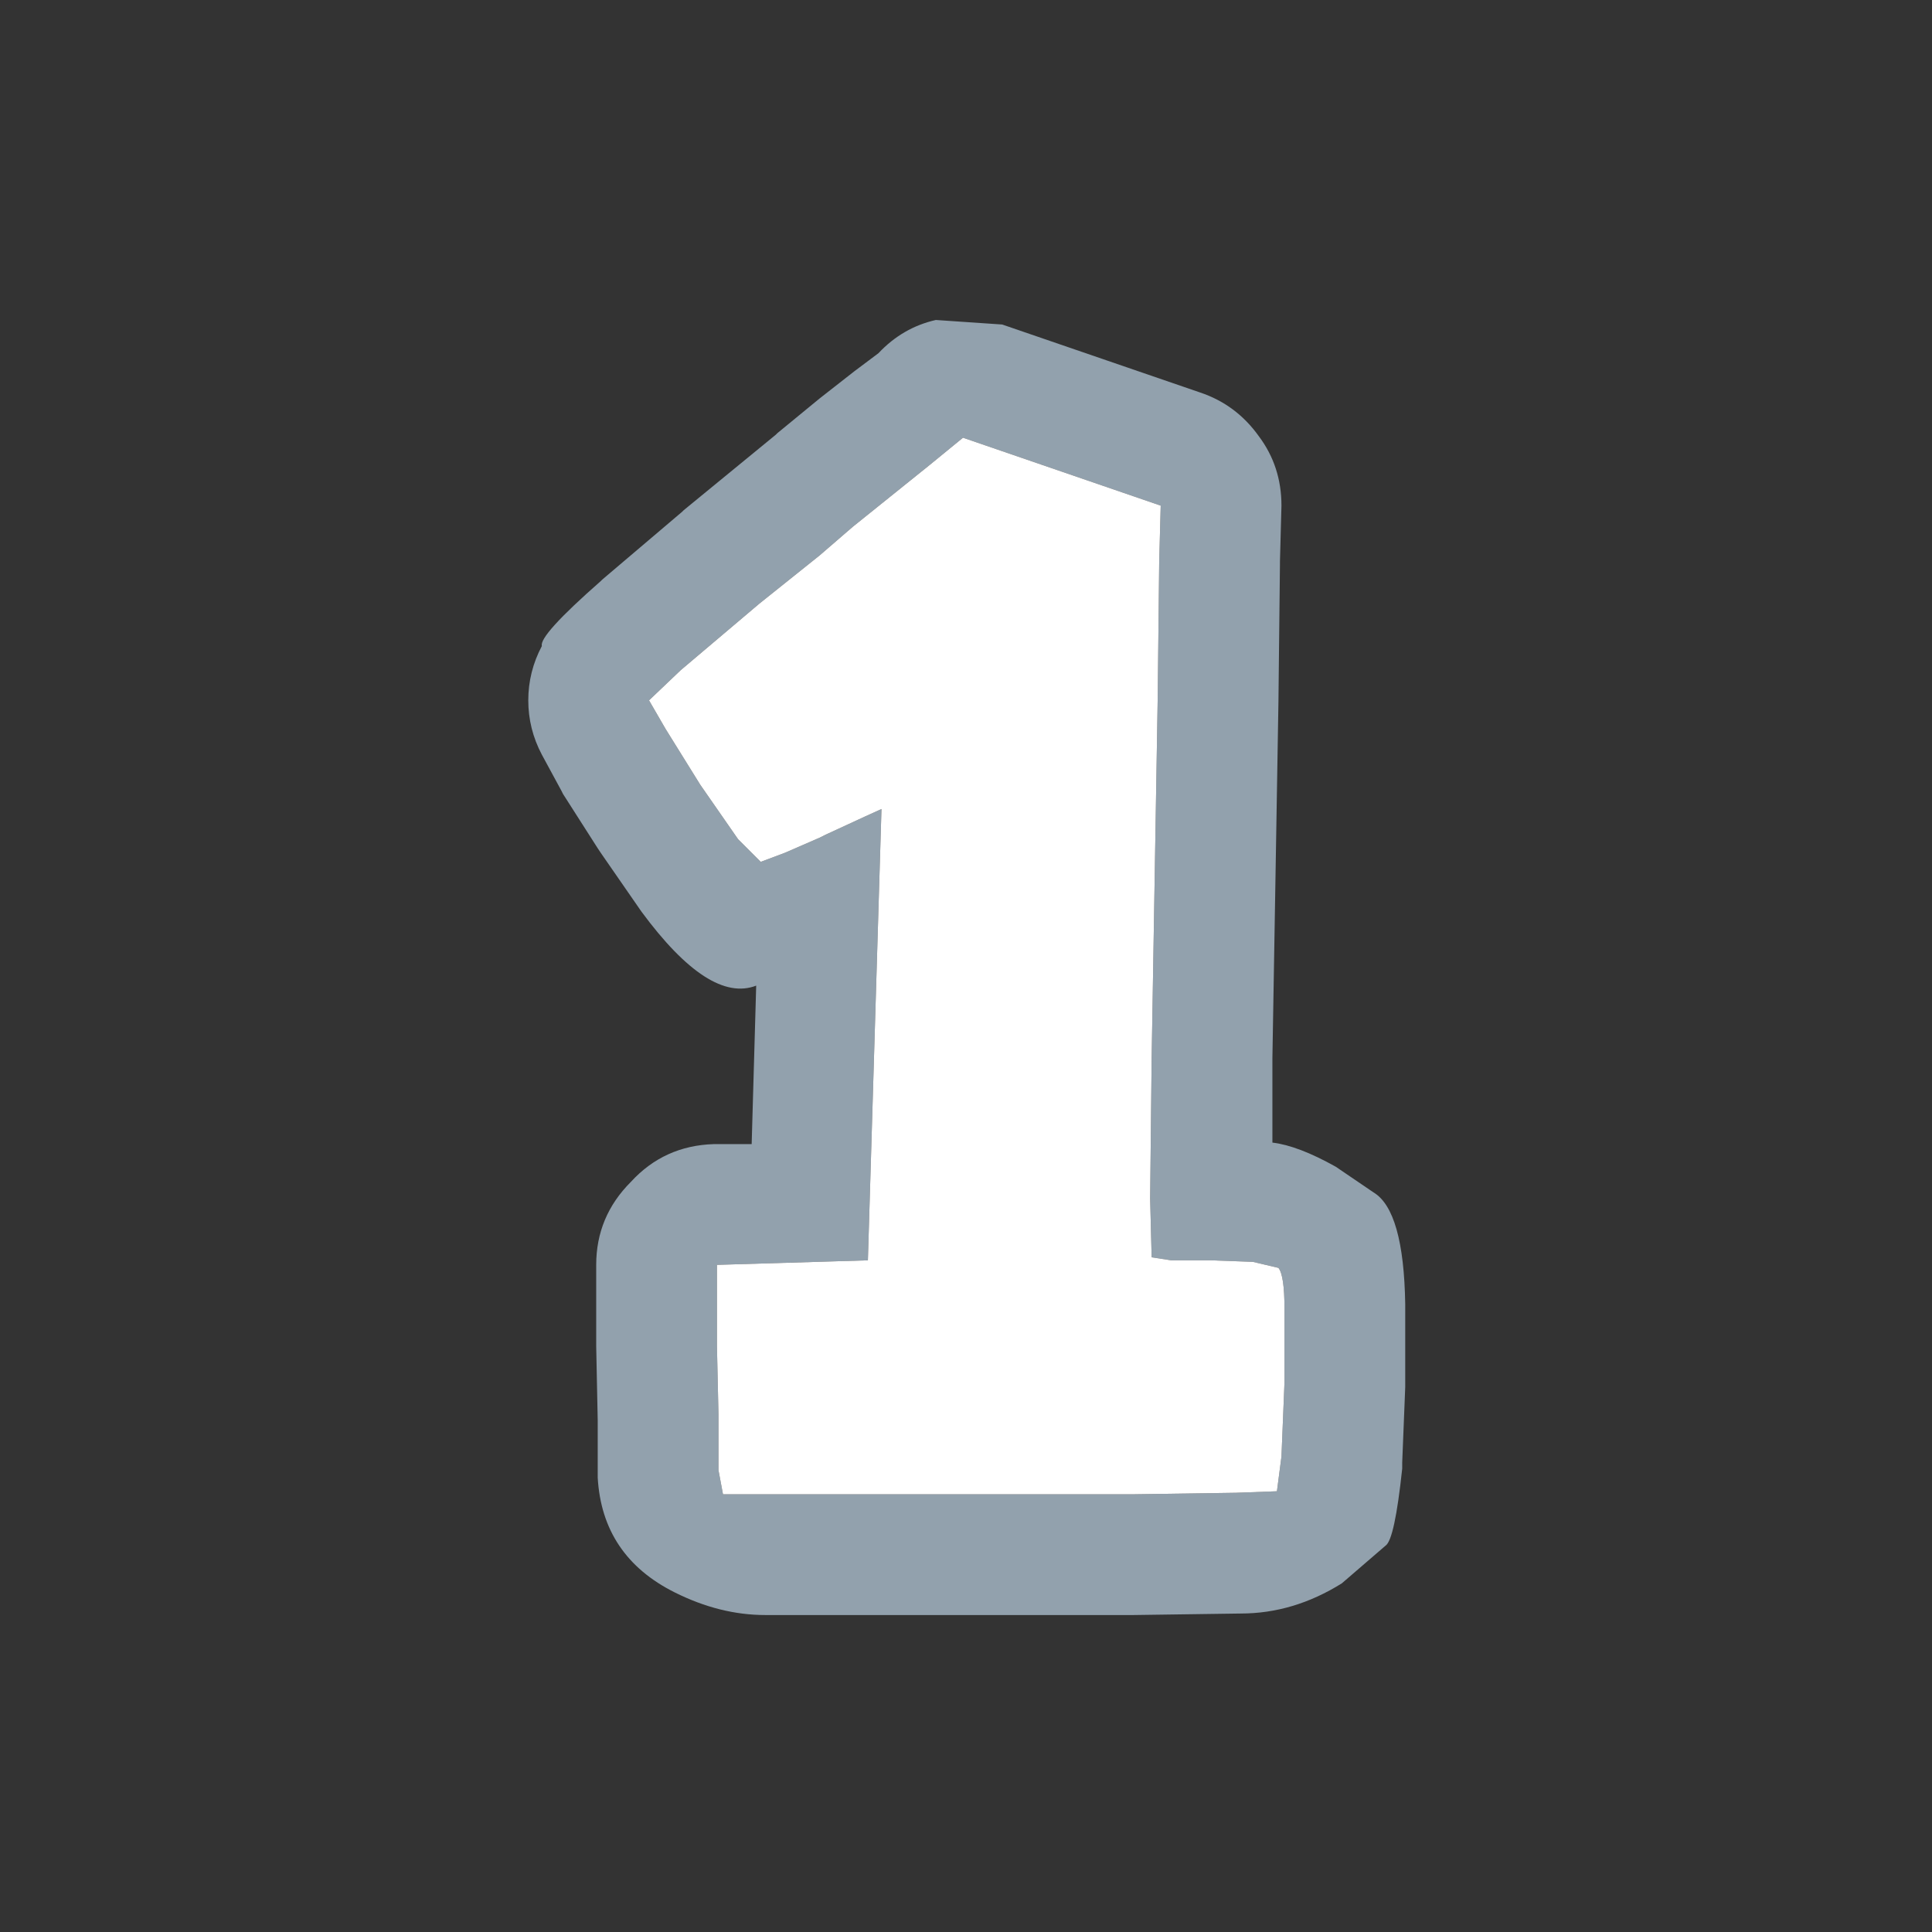 <svg width="64" height="64" xmlns="http://www.w3.org/2000/svg" xmlns:xlink="http://www.w3.org/1999/xlink">
  <rect width="100%" height="100%" fill="#333333" stroke="none"/>
  <defs/>
  <g>
    <path stroke="none" fill="#92A1AD" d="M28.3 12.3 L29.1 11.7 Q29.9 10.85 31 10.6 L33.2 10.75 39.75 13 Q40.95 13.4 41.7 14.45 42.45 15.45 42.45 16.75 L42.4 18.6 42.4 18.7 42.35 23.25 42.25 29.2 42.15 35.05 42.15 35.15 42.15 37.85 Q43 37.95 44.25 38.65 L45.5 39.5 Q46.5 40.1 46.55 43.2 L46.55 45.95 46.45 48.45 46.45 48.65 Q46.2 51 45.9 51.2 L44.45 52.45 Q42.85 53.45 41.1 53.45 L37.55 53.5 33.2 53.5 28.8 53.5 25.35 53.5 Q23.85 53.5 22.35 52.75 19.95 51.55 19.8 48.95 L19.8 48.7 19.8 47.05 19.75 44.6 19.75 44.2 19.75 42.7 19.75 41.9 Q19.75 40.3 20.9 39.15 22 37.95 23.65 37.9 L24.9 37.9 25.05 32.65 Q23.5 33.25 21.25 30.2 L19.9 28.25 19.8 28.1 18.65 26.3 18.6 26.2 17.95 25 Q17.5 24.15 17.5 23.2 17.5 22.25 17.95 21.4 17.85 21.05 19.9 19.25 L19.95 19.2 22.6 16.95 22.65 16.9 25.7 14.4 25.75 14.35 27.15 13.2 28.3 12.3 M23.95 49.5 L25.35 49.5 28.8 49.5 33.2 49.5 37.55 49.5 40.95 49.45 42.3 49.4 42.45 48.25 42.55 45.8 42.55 43.35 Q42.55 42.25 42.35 42 L41.5 41.8 40.1 41.75 38.8 41.75 38.15 41.65 38.1 39.7 38.15 35.05 38.25 29.1 38.35 23.15 38.4 18.6 38.45 16.75 31.9 14.5 30.8 15.4 28.25 17.45 27.15 18.4 25.15 20 22.55 22.2 21.5 23.2 22.05 24.15 23.2 26 24.45 27.8 25.2 28.55 26 28.25 27.15 27.75 27.35 27.65 28.65 27.05 29.2 26.8 28.75 41.75 23.75 41.9 23.75 42.7 23.75 44.2 23.75 44.6 23.8 46.85 23.8 48.7 23.95 49.5"/>
    <path stroke="none" fill="#FFFFFF" d="M23.95 49.5 L23.8 48.7 23.8 46.85 23.75 44.6 23.75 44.2 23.75 42.7 23.75 41.9 28.75 41.75 29.2 26.8 28.65 27.05 27.35 27.65 27.15 27.75 26 28.25 25.2 28.55 24.45 27.8 23.2 26 22.05 24.15 21.5 23.2 22.55 22.2 25.15 20 27.15 18.4 28.25 17.45 30.8 15.4 31.9 14.5 38.45 16.75 38.4 18.6 38.35 23.15 38.25 29.1 38.15 35.05 38.1 39.7 38.15 41.65 38.8 41.75 40.1 41.75 41.5 41.8 42.35 42 Q42.55 42.25 42.55 43.35 L42.55 45.8 42.45 48.25 42.3 49.4 40.95 49.45 37.55 49.5 33.2 49.5 28.8 49.5 25.35 49.5 23.95 49.5"/>
  </g>
</svg>